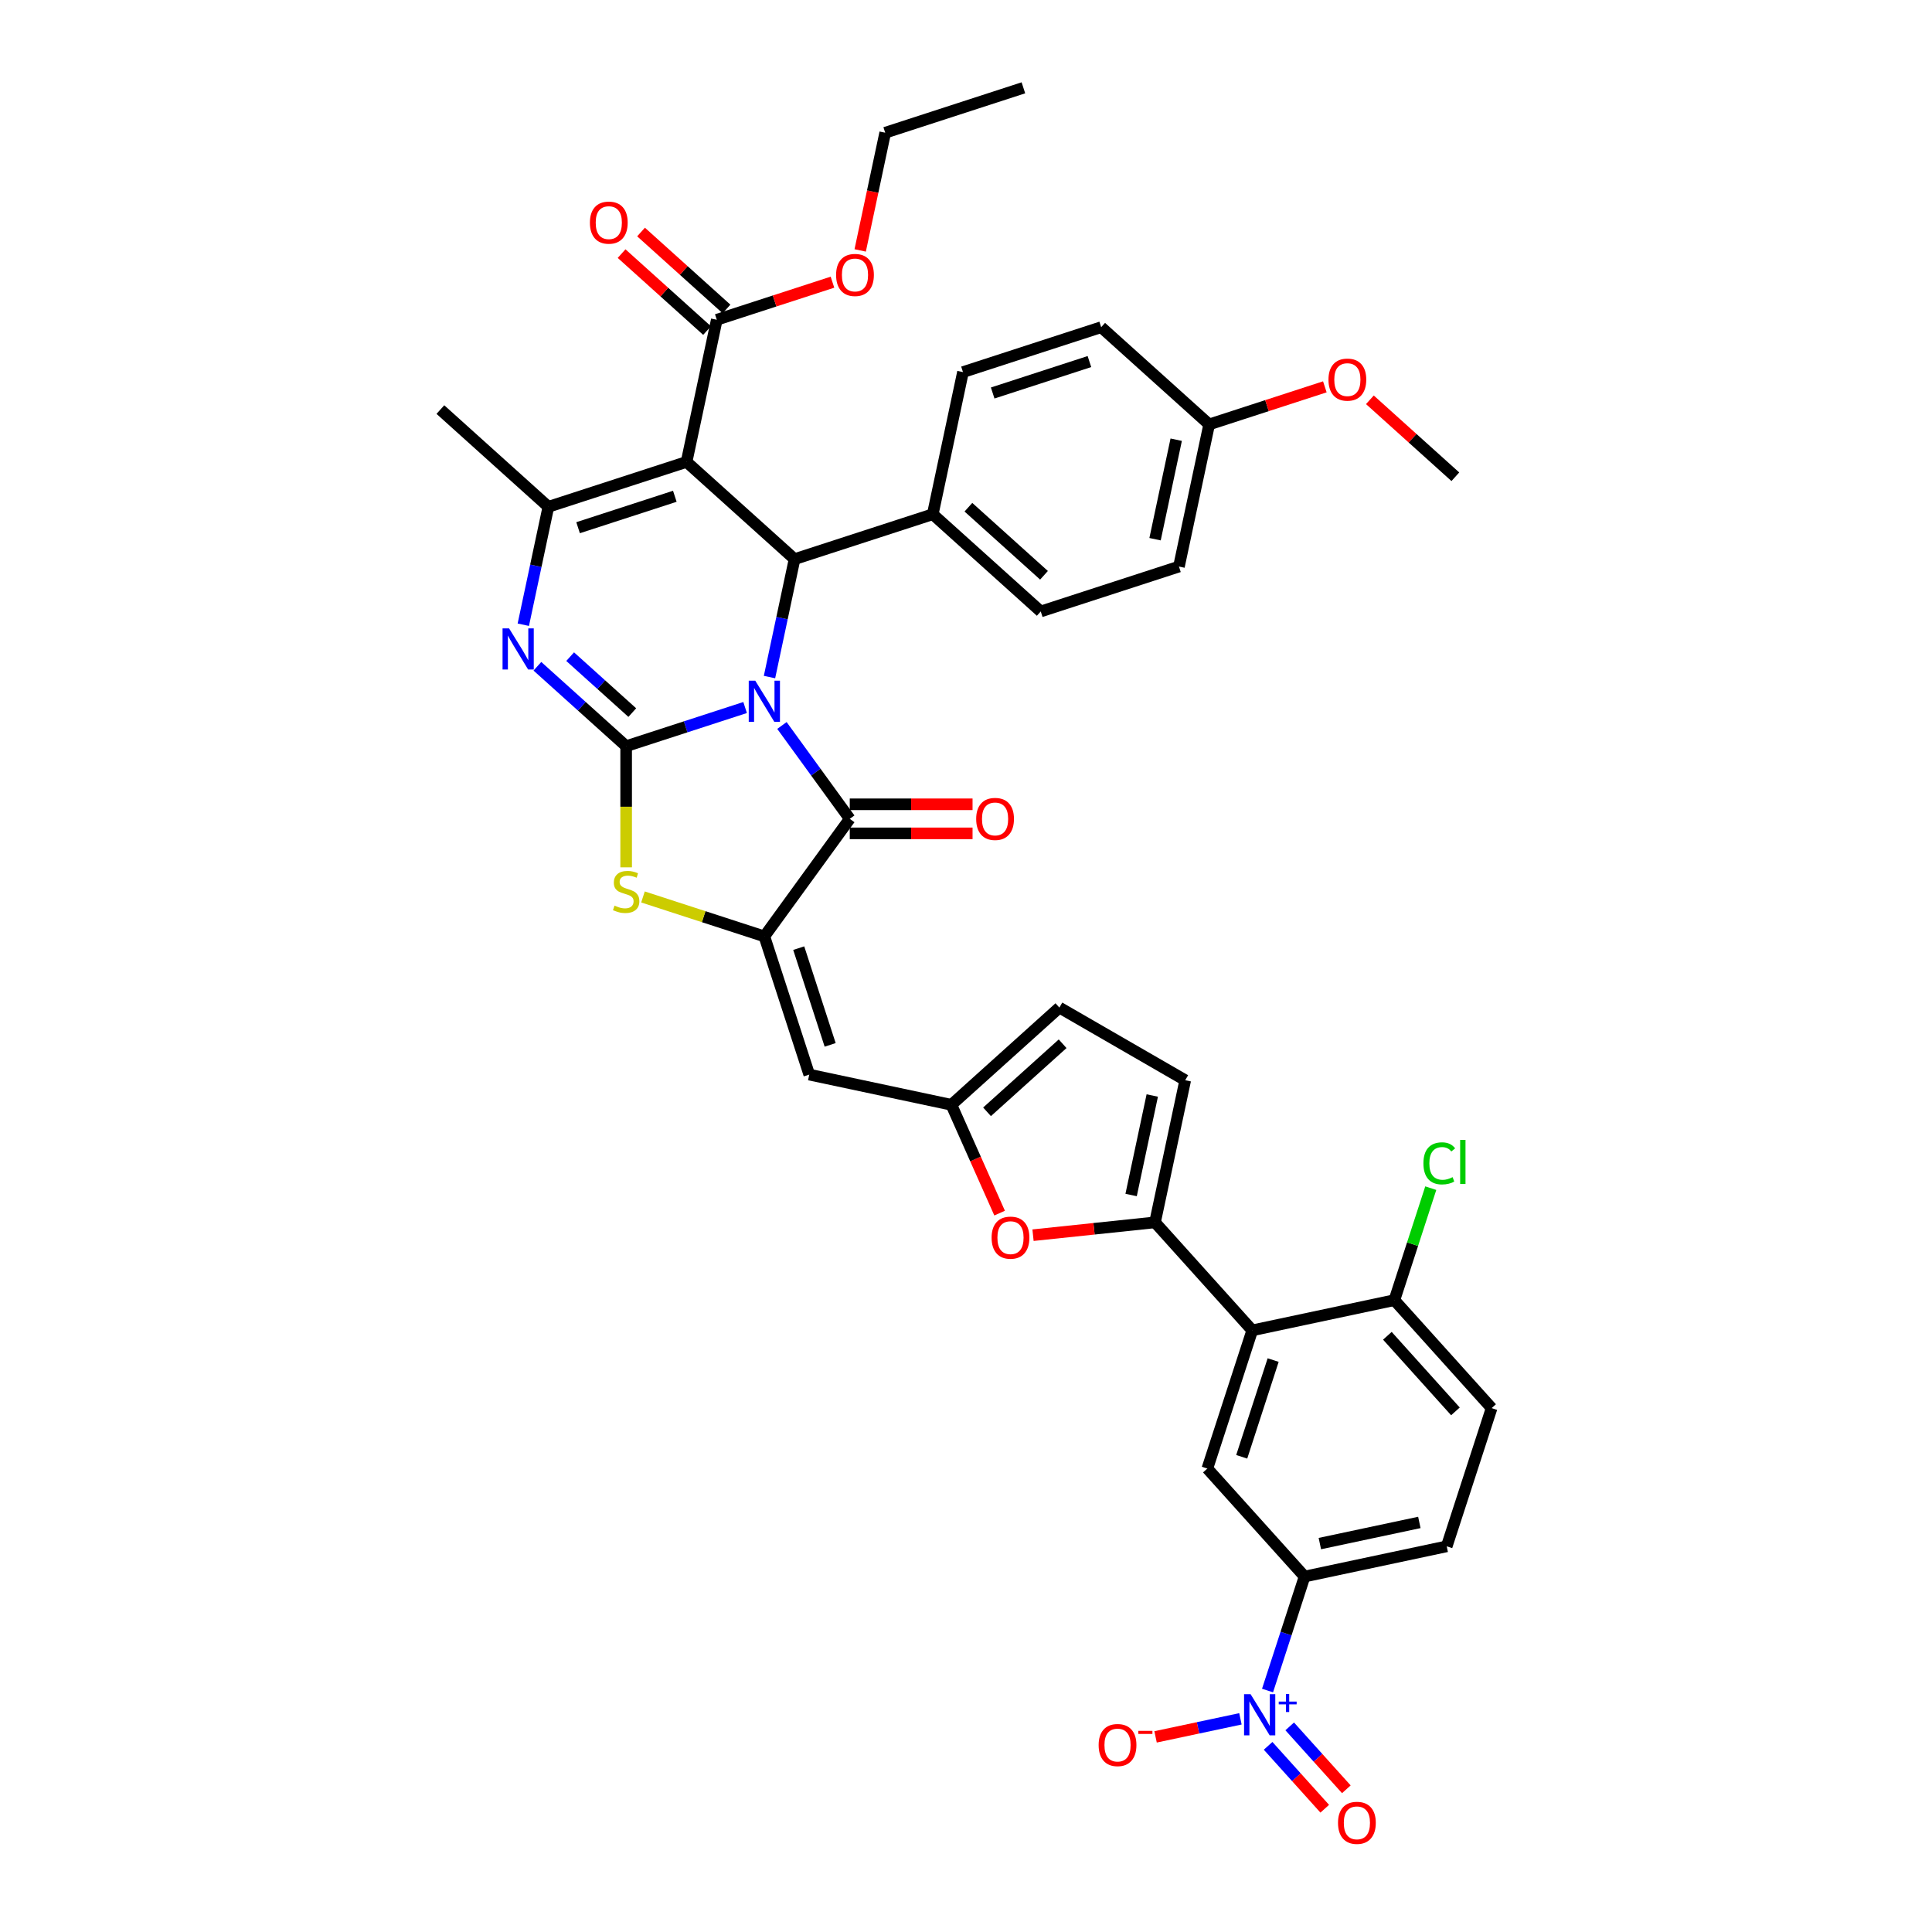 <?xml version='1.0' encoding='iso-8859-1'?>
<svg version='1.1' baseProfile='full'
              xmlns='http://www.w3.org/2000/svg'
                      xmlns:rdkit='http://www.rdkit.org/xml'
                      xmlns:xlink='http://www.w3.org/1999/xlink'
                  xml:space='preserve'
width='1000px' height='1000px' viewBox='0 0 1000 1000'>
<!-- END OF HEADER -->
<rect style='opacity:1.0;fill:#FFFFFF;stroke:none' width='1000' height='1000' x='0' y='0'> </rect>
<path class='bond-0' d='M 385.668,366.213 L 354.881,376.216' style='fill:none;fill-rule:evenodd;stroke:#0000FF;stroke-width:6px;stroke-linecap:butt;stroke-linejoin:miter;stroke-opacity:1' />
<path class='bond-0' d='M 354.881,376.216 L 324.094,386.22' style='fill:none;fill-rule:evenodd;stroke:#000000;stroke-width:6px;stroke-linecap:butt;stroke-linejoin:miter;stroke-opacity:1' />
<path class='bond-2' d='M 404.73,375.508 L 422.283,399.667' style='fill:none;fill-rule:evenodd;stroke:#0000FF;stroke-width:6px;stroke-linecap:butt;stroke-linejoin:miter;stroke-opacity:1' />
<path class='bond-2' d='M 422.283,399.667 L 439.836,423.826' style='fill:none;fill-rule:evenodd;stroke:#000000;stroke-width:6px;stroke-linecap:butt;stroke-linejoin:miter;stroke-opacity:1' />
<path class='bond-4' d='M 398.29,350.447 L 404.777,319.927' style='fill:none;fill-rule:evenodd;stroke:#0000FF;stroke-width:6px;stroke-linecap:butt;stroke-linejoin:miter;stroke-opacity:1' />
<path class='bond-4' d='M 404.777,319.927 L 411.264,289.407' style='fill:none;fill-rule:evenodd;stroke:#000000;stroke-width:6px;stroke-linecap:butt;stroke-linejoin:miter;stroke-opacity:1' />
<path class='bond-3' d='M 324.094,386.22 L 301.125,365.539' style='fill:none;fill-rule:evenodd;stroke:#000000;stroke-width:6px;stroke-linecap:butt;stroke-linejoin:miter;stroke-opacity:1' />
<path class='bond-3' d='M 301.125,365.539 L 278.157,344.858' style='fill:none;fill-rule:evenodd;stroke:#0000FF;stroke-width:6px;stroke-linecap:butt;stroke-linejoin:miter;stroke-opacity:1' />
<path class='bond-3' d='M 327.269,368.836 L 311.191,354.36' style='fill:none;fill-rule:evenodd;stroke:#000000;stroke-width:6px;stroke-linecap:butt;stroke-linejoin:miter;stroke-opacity:1' />
<path class='bond-3' d='M 311.191,354.36 L 295.113,339.883' style='fill:none;fill-rule:evenodd;stroke:#0000FF;stroke-width:6px;stroke-linecap:butt;stroke-linejoin:miter;stroke-opacity:1' />
<path class='bond-7' d='M 324.094,386.22 L 324.094,417.576' style='fill:none;fill-rule:evenodd;stroke:#000000;stroke-width:6px;stroke-linecap:butt;stroke-linejoin:miter;stroke-opacity:1' />
<path class='bond-7' d='M 324.094,417.576 L 324.094,448.933' style='fill:none;fill-rule:evenodd;stroke:#CCCC00;stroke-width:6px;stroke-linecap:butt;stroke-linejoin:miter;stroke-opacity:1' />
<path class='bond-1' d='M 355.369,239.079 L 411.264,289.407' style='fill:none;fill-rule:evenodd;stroke:#000000;stroke-width:6px;stroke-linecap:butt;stroke-linejoin:miter;stroke-opacity:1' />
<path class='bond-6' d='M 355.369,239.079 L 283.837,262.322' style='fill:none;fill-rule:evenodd;stroke:#000000;stroke-width:6px;stroke-linecap:butt;stroke-linejoin:miter;stroke-opacity:1' />
<path class='bond-6' d='M 349.288,256.872 L 299.215,273.142' style='fill:none;fill-rule:evenodd;stroke:#000000;stroke-width:6px;stroke-linecap:butt;stroke-linejoin:miter;stroke-opacity:1' />
<path class='bond-14' d='M 355.369,239.079 L 371.007,165.509' style='fill:none;fill-rule:evenodd;stroke:#000000;stroke-width:6px;stroke-linecap:butt;stroke-linejoin:miter;stroke-opacity:1' />
<path class='bond-5' d='M 439.836,423.826 L 395.626,484.676' style='fill:none;fill-rule:evenodd;stroke:#000000;stroke-width:6px;stroke-linecap:butt;stroke-linejoin:miter;stroke-opacity:1' />
<path class='bond-22' d='M 439.836,431.348 L 471.613,431.348' style='fill:none;fill-rule:evenodd;stroke:#000000;stroke-width:6px;stroke-linecap:butt;stroke-linejoin:miter;stroke-opacity:1' />
<path class='bond-22' d='M 471.613,431.348 L 503.391,431.348' style='fill:none;fill-rule:evenodd;stroke:#FF0000;stroke-width:6px;stroke-linecap:butt;stroke-linejoin:miter;stroke-opacity:1' />
<path class='bond-22' d='M 439.836,416.305 L 471.613,416.305' style='fill:none;fill-rule:evenodd;stroke:#000000;stroke-width:6px;stroke-linecap:butt;stroke-linejoin:miter;stroke-opacity:1' />
<path class='bond-22' d='M 471.613,416.305 L 503.391,416.305' style='fill:none;fill-rule:evenodd;stroke:#FF0000;stroke-width:6px;stroke-linecap:butt;stroke-linejoin:miter;stroke-opacity:1' />
<path class='bond-40' d='M 270.862,323.361 L 277.35,292.841' style='fill:none;fill-rule:evenodd;stroke:#0000FF;stroke-width:6px;stroke-linecap:butt;stroke-linejoin:miter;stroke-opacity:1' />
<path class='bond-40' d='M 277.35,292.841 L 283.837,262.322' style='fill:none;fill-rule:evenodd;stroke:#000000;stroke-width:6px;stroke-linecap:butt;stroke-linejoin:miter;stroke-opacity:1' />
<path class='bond-19' d='M 411.264,289.407 L 482.796,266.165' style='fill:none;fill-rule:evenodd;stroke:#000000;stroke-width:6px;stroke-linecap:butt;stroke-linejoin:miter;stroke-opacity:1' />
<path class='bond-11' d='M 395.626,484.676 L 418.868,556.208' style='fill:none;fill-rule:evenodd;stroke:#000000;stroke-width:6px;stroke-linecap:butt;stroke-linejoin:miter;stroke-opacity:1' />
<path class='bond-11' d='M 413.419,490.757 L 429.689,540.83' style='fill:none;fill-rule:evenodd;stroke:#000000;stroke-width:6px;stroke-linecap:butt;stroke-linejoin:miter;stroke-opacity:1' />
<path class='bond-39' d='M 395.626,484.676 L 364.215,474.469' style='fill:none;fill-rule:evenodd;stroke:#000000;stroke-width:6px;stroke-linecap:butt;stroke-linejoin:miter;stroke-opacity:1' />
<path class='bond-39' d='M 364.215,474.469 L 332.803,464.263' style='fill:none;fill-rule:evenodd;stroke:#CCCC00;stroke-width:6px;stroke-linecap:butt;stroke-linejoin:miter;stroke-opacity:1' />
<path class='bond-30' d='M 283.837,262.322 L 227.942,211.994' style='fill:none;fill-rule:evenodd;stroke:#000000;stroke-width:6px;stroke-linecap:butt;stroke-linejoin:miter;stroke-opacity:1' />
<path class='bond-8' d='M 656.075,875.019 L 665.66,845.518' style='fill:none;fill-rule:evenodd;stroke:#0000FF;stroke-width:6px;stroke-linecap:butt;stroke-linejoin:miter;stroke-opacity:1' />
<path class='bond-8' d='M 665.66,845.518 L 675.246,816.017' style='fill:none;fill-rule:evenodd;stroke:#000000;stroke-width:6px;stroke-linecap:butt;stroke-linejoin:miter;stroke-opacity:1' />
<path class='bond-20' d='M 642.045,889.666 L 620.081,894.335' style='fill:none;fill-rule:evenodd;stroke:#0000FF;stroke-width:6px;stroke-linecap:butt;stroke-linejoin:miter;stroke-opacity:1' />
<path class='bond-20' d='M 620.081,894.335 L 598.117,899.003' style='fill:none;fill-rule:evenodd;stroke:#FF0000;stroke-width:6px;stroke-linecap:butt;stroke-linejoin:miter;stroke-opacity:1' />
<path class='bond-23' d='M 656.372,903.642 L 671.029,919.92' style='fill:none;fill-rule:evenodd;stroke:#0000FF;stroke-width:6px;stroke-linecap:butt;stroke-linejoin:miter;stroke-opacity:1' />
<path class='bond-23' d='M 671.029,919.92 L 685.686,936.198' style='fill:none;fill-rule:evenodd;stroke:#FF0000;stroke-width:6px;stroke-linecap:butt;stroke-linejoin:miter;stroke-opacity:1' />
<path class='bond-23' d='M 667.551,893.576 L 682.208,909.854' style='fill:none;fill-rule:evenodd;stroke:#0000FF;stroke-width:6px;stroke-linecap:butt;stroke-linejoin:miter;stroke-opacity:1' />
<path class='bond-23' d='M 682.208,909.854 L 696.865,926.132' style='fill:none;fill-rule:evenodd;stroke:#FF0000;stroke-width:6px;stroke-linecap:butt;stroke-linejoin:miter;stroke-opacity:1' />
<path class='bond-9' d='M 597.832,632.695 L 566.261,636.013' style='fill:none;fill-rule:evenodd;stroke:#000000;stroke-width:6px;stroke-linecap:butt;stroke-linejoin:miter;stroke-opacity:1' />
<path class='bond-9' d='M 566.261,636.013 L 534.689,639.332' style='fill:none;fill-rule:evenodd;stroke:#FF0000;stroke-width:6px;stroke-linecap:butt;stroke-linejoin:miter;stroke-opacity:1' />
<path class='bond-10' d='M 597.832,632.695 L 648.16,688.59' style='fill:none;fill-rule:evenodd;stroke:#000000;stroke-width:6px;stroke-linecap:butt;stroke-linejoin:miter;stroke-opacity:1' />
<path class='bond-42' d='M 597.832,632.695 L 613.47,559.125' style='fill:none;fill-rule:evenodd;stroke:#000000;stroke-width:6px;stroke-linecap:butt;stroke-linejoin:miter;stroke-opacity:1' />
<path class='bond-42' d='M 585.464,618.532 L 596.41,567.033' style='fill:none;fill-rule:evenodd;stroke:#000000;stroke-width:6px;stroke-linecap:butt;stroke-linejoin:miter;stroke-opacity:1' />
<path class='bond-15' d='M 648.16,688.59 L 624.918,760.122' style='fill:none;fill-rule:evenodd;stroke:#000000;stroke-width:6px;stroke-linecap:butt;stroke-linejoin:miter;stroke-opacity:1' />
<path class='bond-15' d='M 658.98,703.968 L 642.711,754.041' style='fill:none;fill-rule:evenodd;stroke:#000000;stroke-width:6px;stroke-linecap:butt;stroke-linejoin:miter;stroke-opacity:1' />
<path class='bond-21' d='M 648.16,688.59 L 721.73,672.952' style='fill:none;fill-rule:evenodd;stroke:#000000;stroke-width:6px;stroke-linecap:butt;stroke-linejoin:miter;stroke-opacity:1' />
<path class='bond-13' d='M 418.868,556.208 L 492.438,571.846' style='fill:none;fill-rule:evenodd;stroke:#000000;stroke-width:6px;stroke-linecap:butt;stroke-linejoin:miter;stroke-opacity:1' />
<path class='bond-12' d='M 517.398,627.906 L 504.918,599.876' style='fill:none;fill-rule:evenodd;stroke:#FF0000;stroke-width:6px;stroke-linecap:butt;stroke-linejoin:miter;stroke-opacity:1' />
<path class='bond-12' d='M 504.918,599.876 L 492.438,571.846' style='fill:none;fill-rule:evenodd;stroke:#000000;stroke-width:6px;stroke-linecap:butt;stroke-linejoin:miter;stroke-opacity:1' />
<path class='bond-18' d='M 492.438,571.846 L 548.333,521.518' style='fill:none;fill-rule:evenodd;stroke:#000000;stroke-width:6px;stroke-linecap:butt;stroke-linejoin:miter;stroke-opacity:1' />
<path class='bond-18' d='M 510.888,575.476 L 550.014,540.246' style='fill:none;fill-rule:evenodd;stroke:#000000;stroke-width:6px;stroke-linecap:butt;stroke-linejoin:miter;stroke-opacity:1' />
<path class='bond-24' d='M 376.04,159.92 L 353.922,140.004' style='fill:none;fill-rule:evenodd;stroke:#000000;stroke-width:6px;stroke-linecap:butt;stroke-linejoin:miter;stroke-opacity:1' />
<path class='bond-24' d='M 353.922,140.004 L 331.803,120.089' style='fill:none;fill-rule:evenodd;stroke:#FF0000;stroke-width:6px;stroke-linecap:butt;stroke-linejoin:miter;stroke-opacity:1' />
<path class='bond-24' d='M 365.974,171.099 L 343.856,151.183' style='fill:none;fill-rule:evenodd;stroke:#000000;stroke-width:6px;stroke-linecap:butt;stroke-linejoin:miter;stroke-opacity:1' />
<path class='bond-24' d='M 343.856,151.183 L 321.738,131.268' style='fill:none;fill-rule:evenodd;stroke:#FF0000;stroke-width:6px;stroke-linecap:butt;stroke-linejoin:miter;stroke-opacity:1' />
<path class='bond-29' d='M 371.007,165.509 L 400.944,155.782' style='fill:none;fill-rule:evenodd;stroke:#000000;stroke-width:6px;stroke-linecap:butt;stroke-linejoin:miter;stroke-opacity:1' />
<path class='bond-29' d='M 400.944,155.782 L 430.881,146.055' style='fill:none;fill-rule:evenodd;stroke:#FF0000;stroke-width:6px;stroke-linecap:butt;stroke-linejoin:miter;stroke-opacity:1' />
<path class='bond-16' d='M 624.918,760.122 L 675.246,816.017' style='fill:none;fill-rule:evenodd;stroke:#000000;stroke-width:6px;stroke-linecap:butt;stroke-linejoin:miter;stroke-opacity:1' />
<path class='bond-43' d='M 675.246,816.017 L 748.816,800.379' style='fill:none;fill-rule:evenodd;stroke:#000000;stroke-width:6px;stroke-linecap:butt;stroke-linejoin:miter;stroke-opacity:1' />
<path class='bond-43' d='M 683.153,798.957 L 734.653,788.011' style='fill:none;fill-rule:evenodd;stroke:#000000;stroke-width:6px;stroke-linecap:butt;stroke-linejoin:miter;stroke-opacity:1' />
<path class='bond-17' d='M 613.47,559.125 L 548.333,521.518' style='fill:none;fill-rule:evenodd;stroke:#000000;stroke-width:6px;stroke-linecap:butt;stroke-linejoin:miter;stroke-opacity:1' />
<path class='bond-27' d='M 482.796,266.165 L 538.691,316.493' style='fill:none;fill-rule:evenodd;stroke:#000000;stroke-width:6px;stroke-linecap:butt;stroke-linejoin:miter;stroke-opacity:1' />
<path class='bond-27' d='M 501.246,262.535 L 540.372,297.765' style='fill:none;fill-rule:evenodd;stroke:#000000;stroke-width:6px;stroke-linecap:butt;stroke-linejoin:miter;stroke-opacity:1' />
<path class='bond-28' d='M 482.796,266.165 L 498.434,192.595' style='fill:none;fill-rule:evenodd;stroke:#000000;stroke-width:6px;stroke-linecap:butt;stroke-linejoin:miter;stroke-opacity:1' />
<path class='bond-26' d='M 721.73,672.952 L 772.058,728.846' style='fill:none;fill-rule:evenodd;stroke:#000000;stroke-width:6px;stroke-linecap:butt;stroke-linejoin:miter;stroke-opacity:1' />
<path class='bond-26' d='M 718.1,691.402 L 753.33,730.528' style='fill:none;fill-rule:evenodd;stroke:#000000;stroke-width:6px;stroke-linecap:butt;stroke-linejoin:miter;stroke-opacity:1' />
<path class='bond-31' d='M 721.73,672.952 L 731.147,643.97' style='fill:none;fill-rule:evenodd;stroke:#000000;stroke-width:6px;stroke-linecap:butt;stroke-linejoin:miter;stroke-opacity:1' />
<path class='bond-31' d='M 731.147,643.97 L 740.564,614.988' style='fill:none;fill-rule:evenodd;stroke:#00CC00;stroke-width:6px;stroke-linecap:butt;stroke-linejoin:miter;stroke-opacity:1' />
<path class='bond-25' d='M 748.816,800.379 L 772.058,728.846' style='fill:none;fill-rule:evenodd;stroke:#000000;stroke-width:6px;stroke-linecap:butt;stroke-linejoin:miter;stroke-opacity:1' />
<path class='bond-33' d='M 538.691,316.493 L 610.223,293.25' style='fill:none;fill-rule:evenodd;stroke:#000000;stroke-width:6px;stroke-linecap:butt;stroke-linejoin:miter;stroke-opacity:1' />
<path class='bond-34' d='M 498.434,192.595 L 569.967,169.352' style='fill:none;fill-rule:evenodd;stroke:#000000;stroke-width:6px;stroke-linecap:butt;stroke-linejoin:miter;stroke-opacity:1' />
<path class='bond-34' d='M 513.812,203.415 L 563.885,187.145' style='fill:none;fill-rule:evenodd;stroke:#000000;stroke-width:6px;stroke-linecap:butt;stroke-linejoin:miter;stroke-opacity:1' />
<path class='bond-36' d='M 445.229,129.616 L 451.703,99.156' style='fill:none;fill-rule:evenodd;stroke:#FF0000;stroke-width:6px;stroke-linecap:butt;stroke-linejoin:miter;stroke-opacity:1' />
<path class='bond-36' d='M 451.703,99.156 L 458.177,68.697' style='fill:none;fill-rule:evenodd;stroke:#000000;stroke-width:6px;stroke-linecap:butt;stroke-linejoin:miter;stroke-opacity:1' />
<path class='bond-32' d='M 625.861,219.68 L 569.967,169.352' style='fill:none;fill-rule:evenodd;stroke:#000000;stroke-width:6px;stroke-linecap:butt;stroke-linejoin:miter;stroke-opacity:1' />
<path class='bond-35' d='M 625.861,219.68 L 655.798,209.953' style='fill:none;fill-rule:evenodd;stroke:#000000;stroke-width:6px;stroke-linecap:butt;stroke-linejoin:miter;stroke-opacity:1' />
<path class='bond-35' d='M 655.798,209.953 L 685.736,200.226' style='fill:none;fill-rule:evenodd;stroke:#FF0000;stroke-width:6px;stroke-linecap:butt;stroke-linejoin:miter;stroke-opacity:1' />
<path class='bond-41' d='M 625.861,219.68 L 610.223,293.25' style='fill:none;fill-rule:evenodd;stroke:#000000;stroke-width:6px;stroke-linecap:butt;stroke-linejoin:miter;stroke-opacity:1' />
<path class='bond-41' d='M 608.802,227.588 L 597.855,279.087' style='fill:none;fill-rule:evenodd;stroke:#000000;stroke-width:6px;stroke-linecap:butt;stroke-linejoin:miter;stroke-opacity:1' />
<path class='bond-37' d='M 709.052,206.935 L 731.17,226.85' style='fill:none;fill-rule:evenodd;stroke:#FF0000;stroke-width:6px;stroke-linecap:butt;stroke-linejoin:miter;stroke-opacity:1' />
<path class='bond-37' d='M 731.17,226.85 L 753.288,246.766' style='fill:none;fill-rule:evenodd;stroke:#000000;stroke-width:6px;stroke-linecap:butt;stroke-linejoin:miter;stroke-opacity:1' />
<path class='bond-38' d='M 458.177,68.697 L 529.71,45.455' style='fill:none;fill-rule:evenodd;stroke:#000000;stroke-width:6px;stroke-linecap:butt;stroke-linejoin:miter;stroke-opacity:1' />
<path  class='atom-0' d='M 390.918 352.327
L 397.898 363.609
Q 398.589 364.722, 399.703 366.738
Q 400.816 368.754, 400.876 368.874
L 400.876 352.327
L 403.704 352.327
L 403.704 373.627
L 400.786 373.627
L 393.294 361.292
Q 392.422 359.848, 391.489 358.194
Q 390.587 356.539, 390.316 356.027
L 390.316 373.627
L 387.548 373.627
L 387.548 352.327
L 390.918 352.327
' fill='#0000FF'/>
<path  class='atom-4' d='M 263.491 325.241
L 270.47 336.524
Q 271.162 337.637, 272.275 339.652
Q 273.389 341.668, 273.449 341.789
L 273.449 325.241
L 276.277 325.241
L 276.277 346.542
L 273.359 346.542
L 265.867 334.207
Q 264.995 332.763, 264.062 331.108
Q 263.16 329.453, 262.889 328.942
L 262.889 346.542
L 260.121 346.542
L 260.121 325.241
L 263.491 325.241
' fill='#0000FF'/>
<path  class='atom-8' d='M 318.076 468.744
Q 318.317 468.834, 319.31 469.255
Q 320.303 469.677, 321.386 469.947
Q 322.499 470.188, 323.582 470.188
Q 325.598 470.188, 326.771 469.225
Q 327.945 468.233, 327.945 466.518
Q 327.945 465.344, 327.343 464.622
Q 326.771 463.9, 325.869 463.509
Q 324.966 463.118, 323.462 462.667
Q 321.566 462.095, 320.423 461.554
Q 319.31 461.012, 318.498 459.869
Q 317.715 458.726, 317.715 456.8
Q 317.715 454.122, 319.521 452.468
Q 321.356 450.813, 324.966 450.813
Q 327.433 450.813, 330.231 451.986
L 329.539 454.303
Q 326.982 453.25, 325.056 453.25
Q 322.98 453.25, 321.837 454.122
Q 320.694 454.965, 320.724 456.439
Q 320.724 457.582, 321.296 458.274
Q 321.897 458.966, 322.74 459.357
Q 323.612 459.748, 325.056 460.2
Q 326.982 460.801, 328.125 461.403
Q 329.268 462.005, 330.081 463.238
Q 330.923 464.442, 330.923 466.518
Q 330.923 469.466, 328.937 471.061
Q 326.982 472.625, 323.702 472.625
Q 321.807 472.625, 320.363 472.204
Q 318.949 471.813, 317.264 471.121
L 318.076 468.744
' fill='#CCCC00'/>
<path  class='atom-9' d='M 647.295 876.899
L 654.275 888.181
Q 654.967 889.294, 656.08 891.31
Q 657.193 893.326, 657.253 893.446
L 657.253 876.899
L 660.081 876.899
L 660.081 898.2
L 657.163 898.2
L 649.672 885.864
Q 648.799 884.42, 647.866 882.766
Q 646.964 881.111, 646.693 880.6
L 646.693 898.2
L 643.925 898.2
L 643.925 876.899
L 647.295 876.899
' fill='#0000FF'/>
<path  class='atom-9' d='M 661.868 880.738
L 665.621 880.738
L 665.621 876.787
L 667.289 876.787
L 667.289 880.738
L 671.141 880.738
L 671.141 882.168
L 667.289 882.168
L 667.289 886.139
L 665.621 886.139
L 665.621 882.168
L 661.868 882.168
L 661.868 880.738
' fill='#0000FF'/>
<path  class='atom-13' d='M 513.253 640.617
Q 513.253 635.503, 515.78 632.644
Q 518.307 629.786, 523.031 629.786
Q 527.754 629.786, 530.281 632.644
Q 532.808 635.503, 532.808 640.617
Q 532.808 645.792, 530.251 648.74
Q 527.694 651.658, 523.031 651.658
Q 518.337 651.658, 515.78 648.74
Q 513.253 645.822, 513.253 640.617
M 523.031 649.252
Q 526.28 649.252, 528.025 647.085
Q 529.8 644.889, 529.8 640.617
Q 529.8 636.435, 528.025 634.329
Q 526.28 632.193, 523.031 632.193
Q 519.781 632.193, 518.006 634.299
Q 516.261 636.405, 516.261 640.617
Q 516.261 644.919, 518.006 647.085
Q 519.781 649.252, 523.031 649.252
' fill='#FF0000'/>
<path  class='atom-21' d='M 568.655 903.247
Q 568.655 898.133, 571.183 895.275
Q 573.71 892.416, 578.433 892.416
Q 583.157 892.416, 585.684 895.275
Q 588.211 898.133, 588.211 903.247
Q 588.211 908.422, 585.654 911.37
Q 583.096 914.289, 578.433 914.289
Q 573.74 914.289, 571.183 911.37
Q 568.655 908.452, 568.655 903.247
M 578.433 911.882
Q 581.682 911.882, 583.427 909.716
Q 585.202 907.519, 585.202 903.247
Q 585.202 899.065, 583.427 896.959
Q 581.682 894.823, 578.433 894.823
Q 575.184 894.823, 573.409 896.929
Q 571.664 899.035, 571.664 903.247
Q 571.664 907.549, 573.409 909.716
Q 575.184 911.882, 578.433 911.882
' fill='#FF0000'/>
<path  class='atom-21' d='M 589.204 895.893
L 596.491 895.893
L 596.491 897.482
L 589.204 897.482
L 589.204 895.893
' fill='#FF0000'/>
<path  class='atom-23' d='M 505.271 423.887
Q 505.271 418.772, 507.799 415.914
Q 510.326 413.056, 515.049 413.056
Q 519.773 413.056, 522.3 415.914
Q 524.827 418.772, 524.827 423.887
Q 524.827 429.061, 522.27 432.01
Q 519.712 434.928, 515.049 434.928
Q 510.356 434.928, 507.799 432.01
Q 505.271 429.091, 505.271 423.887
M 515.049 432.521
Q 518.298 432.521, 520.043 430.355
Q 521.818 428.159, 521.818 423.887
Q 521.818 419.705, 520.043 417.599
Q 518.298 415.463, 515.049 415.463
Q 511.8 415.463, 510.025 417.569
Q 508.28 419.675, 508.28 423.887
Q 508.28 428.189, 510.025 430.355
Q 511.8 432.521, 515.049 432.521
' fill='#FF0000'/>
<path  class='atom-24' d='M 692.553 943.504
Q 692.553 938.39, 695.08 935.531
Q 697.608 932.673, 702.331 932.673
Q 707.054 932.673, 709.582 935.531
Q 712.109 938.39, 712.109 943.504
Q 712.109 948.679, 709.552 951.627
Q 706.994 954.545, 702.331 954.545
Q 697.638 954.545, 695.08 951.627
Q 692.553 948.709, 692.553 943.504
M 702.331 952.139
Q 705.58 952.139, 707.325 949.972
Q 709.1 947.776, 709.1 943.504
Q 709.1 939.322, 707.325 937.216
Q 705.58 935.08, 702.331 935.08
Q 699.082 935.08, 697.307 937.186
Q 695.562 939.292, 695.562 943.504
Q 695.562 947.806, 697.307 949.972
Q 699.082 952.139, 702.331 952.139
' fill='#FF0000'/>
<path  class='atom-25' d='M 305.335 115.242
Q 305.335 110.127, 307.862 107.269
Q 310.389 104.411, 315.112 104.411
Q 319.836 104.411, 322.363 107.269
Q 324.89 110.127, 324.89 115.242
Q 324.89 120.416, 322.333 123.365
Q 319.776 126.283, 315.112 126.283
Q 310.419 126.283, 307.862 123.365
Q 305.335 120.446, 305.335 115.242
M 315.112 123.876
Q 318.362 123.876, 320.107 121.71
Q 321.882 119.514, 321.882 115.242
Q 321.882 111.06, 320.107 108.954
Q 318.362 106.818, 315.112 106.818
Q 311.863 106.818, 310.088 108.924
Q 308.343 111.03, 308.343 115.242
Q 308.343 119.544, 310.088 121.71
Q 311.863 123.876, 315.112 123.876
' fill='#FF0000'/>
<path  class='atom-30' d='M 432.762 142.327
Q 432.762 137.213, 435.289 134.354
Q 437.816 131.496, 442.539 131.496
Q 447.263 131.496, 449.79 134.354
Q 452.317 137.213, 452.317 142.327
Q 452.317 147.502, 449.76 150.45
Q 447.203 153.368, 442.539 153.368
Q 437.846 153.368, 435.289 150.45
Q 432.762 147.532, 432.762 142.327
M 442.539 150.962
Q 445.789 150.962, 447.534 148.795
Q 449.309 146.599, 449.309 142.327
Q 449.309 138.145, 447.534 136.039
Q 445.789 133.903, 442.539 133.903
Q 439.29 133.903, 437.515 136.009
Q 435.77 138.115, 435.77 142.327
Q 435.77 146.629, 437.515 148.795
Q 439.29 150.962, 442.539 150.962
' fill='#FF0000'/>
<path  class='atom-32' d='M 736.759 602.156
Q 736.759 596.861, 739.226 594.094
Q 741.723 591.296, 746.447 591.296
Q 750.839 591.296, 753.186 594.394
L 751.2 596.019
Q 749.485 593.763, 746.447 593.763
Q 743.228 593.763, 741.513 595.929
Q 739.828 598.065, 739.828 602.156
Q 739.828 606.368, 741.573 608.535
Q 743.348 610.701, 746.778 610.701
Q 749.124 610.701, 751.862 609.287
L 752.704 611.543
Q 751.591 612.265, 749.906 612.686
Q 748.222 613.108, 746.356 613.108
Q 741.723 613.108, 739.226 610.28
Q 736.759 607.451, 736.759 602.156
' fill='#00CC00'/>
<path  class='atom-32' d='M 755.773 590.002
L 758.541 590.002
L 758.541 612.837
L 755.773 612.837
L 755.773 590.002
' fill='#00CC00'/>
<path  class='atom-36' d='M 687.616 196.498
Q 687.616 191.384, 690.143 188.525
Q 692.67 185.667, 697.394 185.667
Q 702.117 185.667, 704.644 188.525
Q 707.172 191.384, 707.172 196.498
Q 707.172 201.673, 704.614 204.621
Q 702.057 207.539, 697.394 207.539
Q 692.7 207.539, 690.143 204.621
Q 687.616 201.703, 687.616 196.498
M 697.394 205.133
Q 700.643 205.133, 702.388 202.966
Q 704.163 200.77, 704.163 196.498
Q 704.163 192.316, 702.388 190.21
Q 700.643 188.074, 697.394 188.074
Q 694.145 188.074, 692.369 190.18
Q 690.625 192.286, 690.625 196.498
Q 690.625 200.8, 692.369 202.966
Q 694.145 205.133, 697.394 205.133
' fill='#FF0000'/>
</svg>
